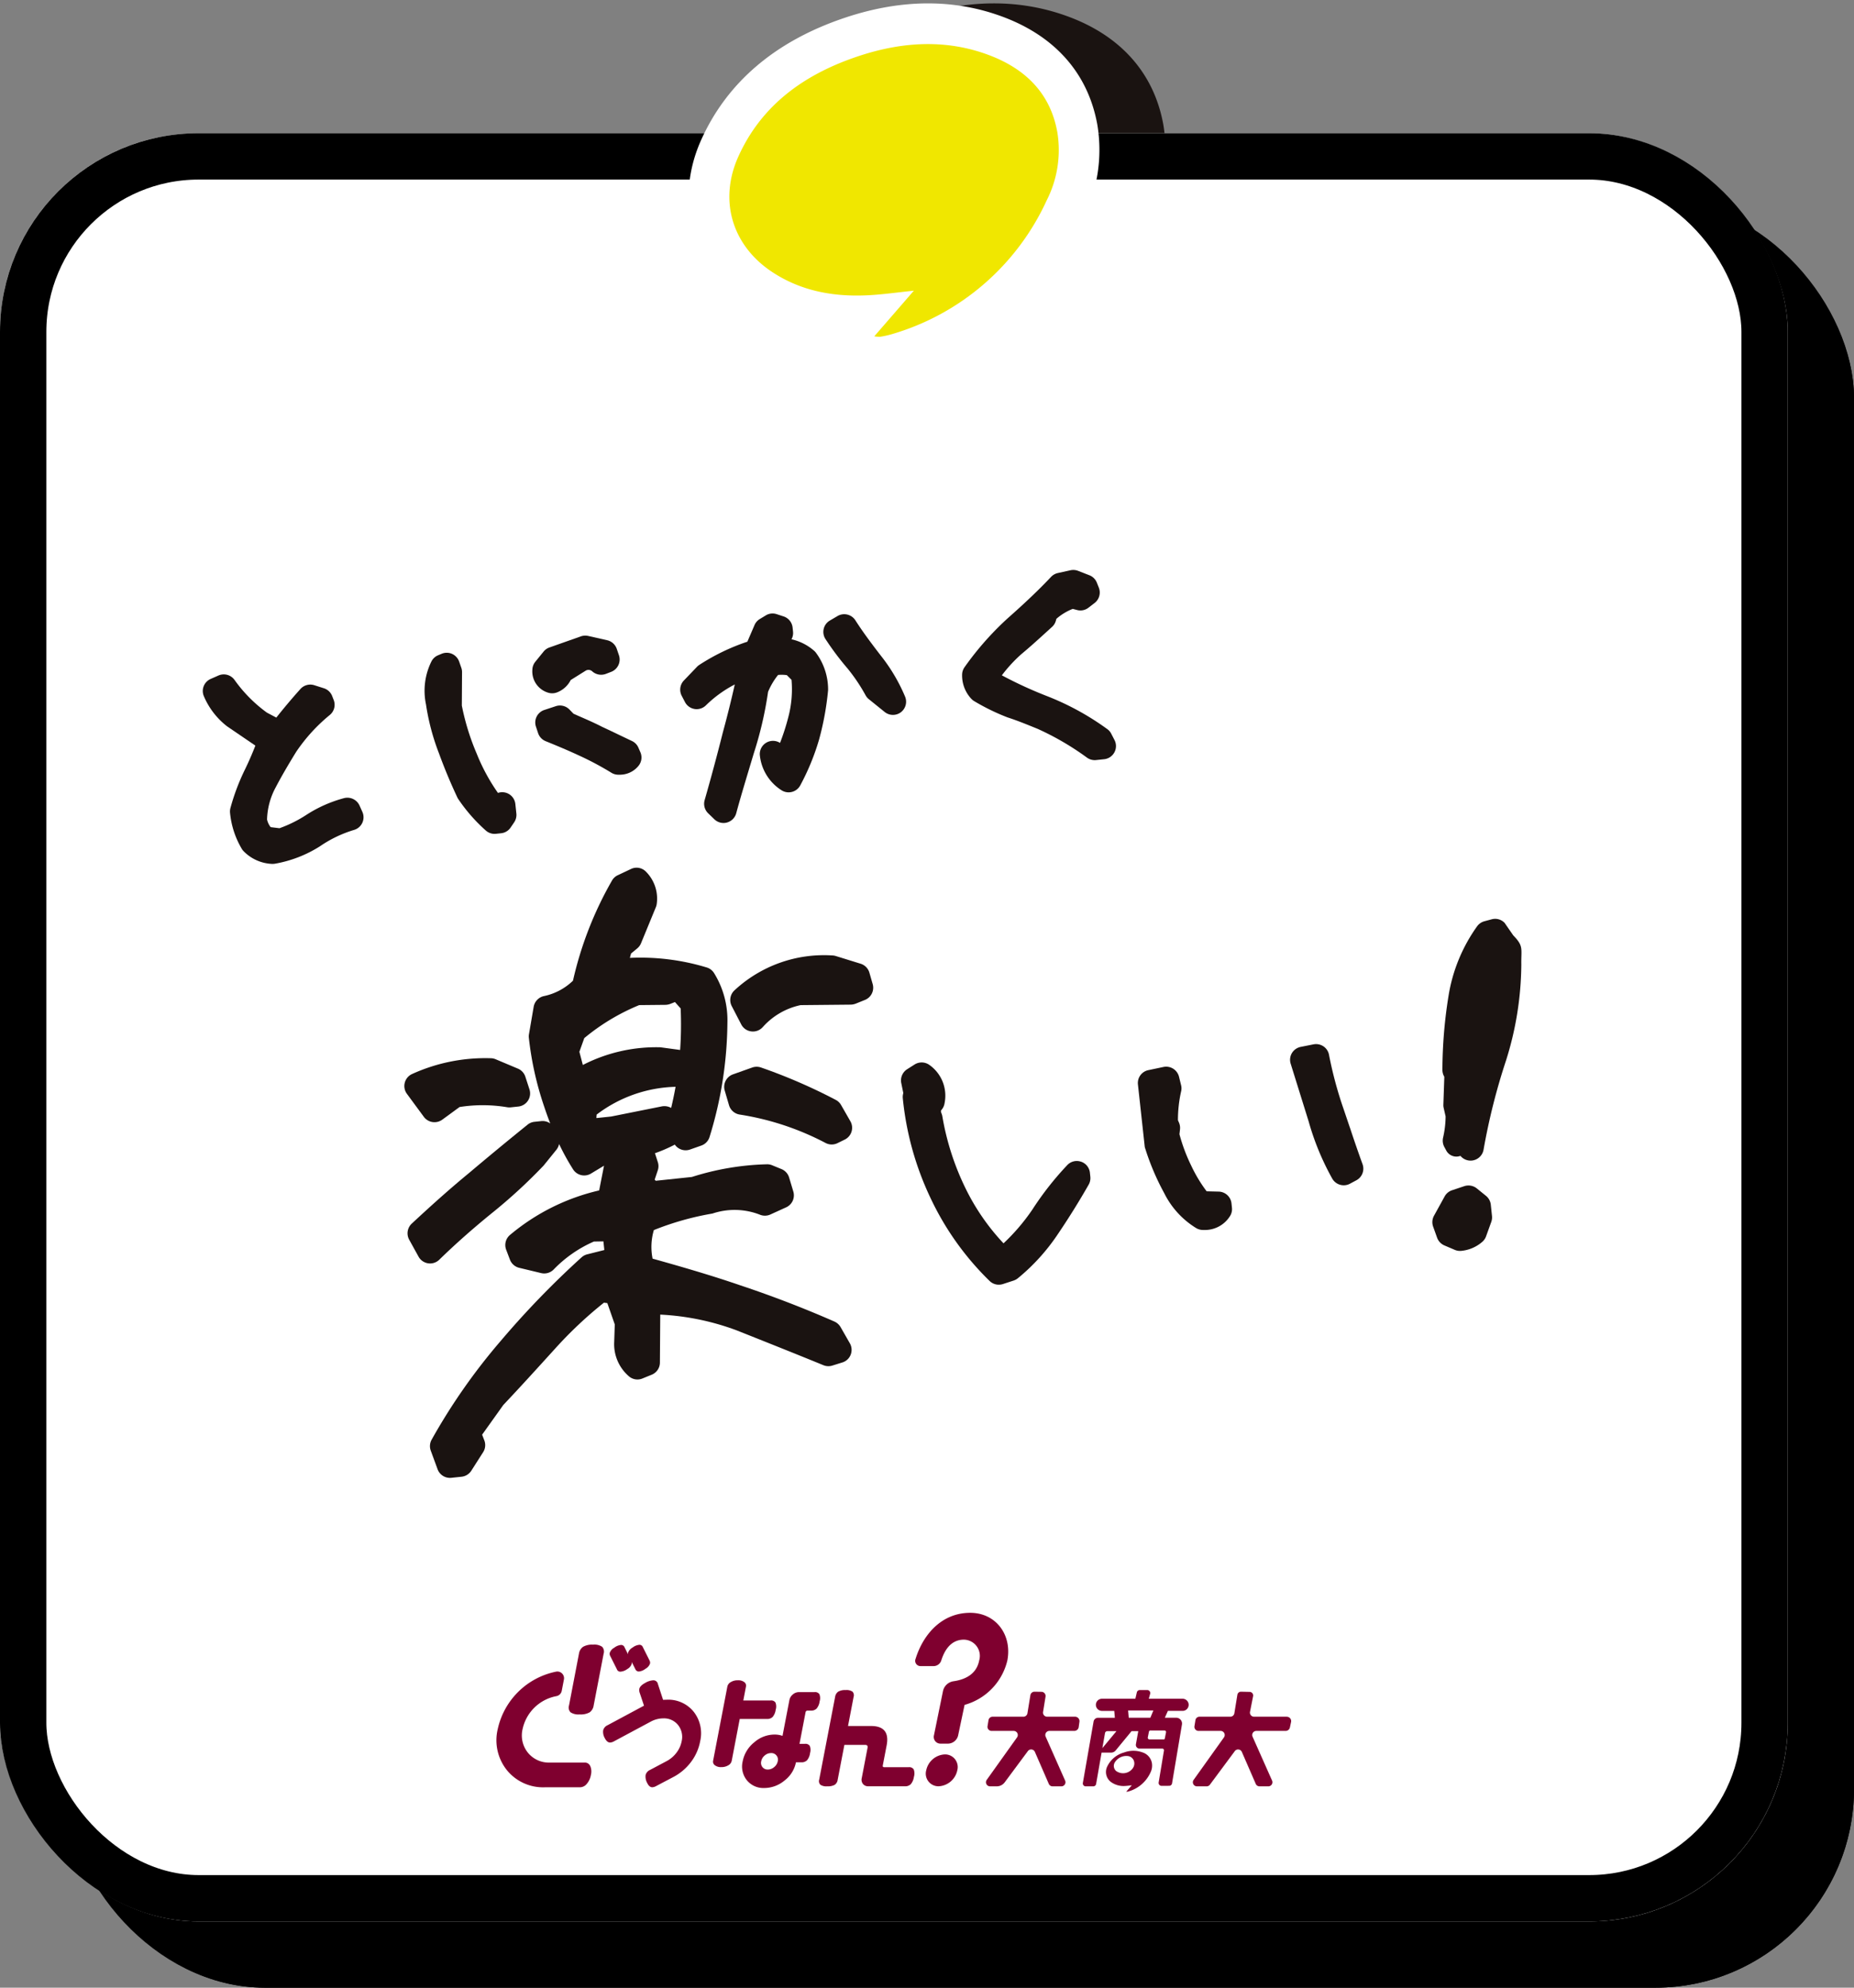 <svg xmlns="http://www.w3.org/2000/svg" width="280" height="300.112"><rect width="100%" height="100%" fill="#808080" stroke="none"/><g data-name="長方形 205" transform="translate(10 30.113)" stroke="#000" stroke-width="7"><rect width="270" height="270" rx="30" stroke="none"/><rect x="3.5" y="3.5" width="263" height="263" rx="26.5" fill="none"/></g><path data-name="合体 14" d="m141.734 56.933-.257-.027a6.152 6.152 0 0 1-5.618-6.3 27.427 27.427 0 0 1-12.543-4.327c-8.685-5.662-11.678-15.775-7.445-25.168 3.94-8.739 11.262-14.947 21.76-18.454 8.496-2.834 16.54-2.861 23.909-.076 7.862 2.972 12.753 8.574 14.145 16.2a22.981 22.981 0 0 1-2.094 14.13 43.208 43.208 0 0 1-27.329 23.478 19.17 19.17 0 0 1-2.136.484 7.756 7.756 0 0 1-1.388.127 7.663 7.663 0 0 1-1.004-.067Z" fill="#1a1311" stroke="rgba(0,0,0,0)" stroke-miterlimit="10"/><g data-name="長方形 204" transform="translate(0 20.113)" fill="#fff" stroke="#000" stroke-width="7"><rect width="270" height="270" rx="30" stroke="none"/><rect x="3.5" y="3.5" width="263" height="263" rx="26.5" fill="none"/></g><g data-name="グループ 378"><path data-name="パス 230" d="M132.769 57.002a7.678 7.678 0 0 1-1-.068l-.256-.027a6.155 6.155 0 0 1-5.618-6.3 27.43 27.43 0 0 1-12.544-4.327c-8.69-5.661-11.683-15.774-7.45-25.167 3.939-8.739 11.261-14.949 21.762-18.454 8.5-2.835 16.541-2.861 23.908-.076 7.865 2.972 12.755 8.574 14.145 16.2a23 23 0 0 1-2.1 14.122 43.2 43.2 0 0 1-27.324 23.487 19.473 19.473 0 0 1-2.14.486 7.822 7.822 0 0 1-1.384.125m5.243-19.261a6.145 6.145 0 0 1 4.6 2.066 31.725 31.725 0 0 0 9.929-12.231 10.653 10.653 0 0 0 1.078-6.59c-.408-2.242-1.5-5.052-6.393-6.9-4.718-1.785-9.843-1.707-15.666.236-7.311 2.443-11.9 6.206-14.444 11.845-1.746 3.874-.67 7.449 2.95 9.812 2.931 1.91 6.36 2.7 10.779 2.456 1.267-.066 2.581-.219 4.1-.394.777-.088 1.584-.18 2.435-.269a5.947 5.947 0 0 1 .631-.033" fill="#fff"/><path data-name="パス 231" d="M159.667 19.886c-1.07-5.876-4.884-9.517-10.269-11.552-6.582-2.488-13.272-2.017-19.788.158-7.955 2.654-14.52 7.211-18.101 15.147-3.007 6.67-.91 13.507 5.2 17.49 4.409 2.874 9.316 3.718 14.463 3.448 2.152-.113 4.3-.424 6.842-.687-2.1 2.425-3.933 4.538-5.973 6.889a4.852 4.852 0 0 0 .885.07 14.2 14.2 0 0 0 1.582-.342 37.141 37.141 0 0 0 23.574-20.265 16.732 16.732 0 0 0 1.589-10.355" fill="#f0e700"/></g><path data-name="パス 336" d="M54.29 121.608a2.014 2.014 0 0 0-2.307-1.106 19.916 19.916 0 0 0-5.637 2.482 19.433 19.433 0 0 1-4.134 2.066l-1.334-.161a2.856 2.856 0 0 1-.546-1.15 10.756 10.756 0 0 1 1.319-4.885c.913-1.75 1.987-3.557 3.061-5.308a25.814 25.814 0 0 1 5.085-5.586 1.986 1.986 0 0 0 .602-2.266l-.23-.592a1.995 1.995 0 0 0-1.25-1.183l-1.457-.463a2.001 2.001 0 0 0-2.086.569 90.725 90.725 0 0 0-3.645 4.321l-1.415-.745a21.397 21.397 0 0 1-4.887-4.93 2.001 2.001 0 0 0-2.434-.68l-1.179.52a1.987 1.987 0 0 0-1.054 2.543 11.355 11.355 0 0 0 3.534 4.612l4.271 2.909a47.282 47.282 0 0 1-1.632 3.731 32.71 32.71 0 0 0-2.14 5.717 2.001 2.001 0 0 0-.052.71 13.063 13.063 0 0 0 1.764 5.416 1.888 1.888 0 0 0 .316.403 6.36 6.36 0 0 0 4.235 1.883 2.04 2.04 0 0 0 .31-.008l.147-.016a18.719 18.719 0 0 0 6.798-2.629 18.49 18.49 0 0 1 5.157-2.474 1.99 1.99 0 0 0 1.253-2.735Z" fill="#1a1311"/><path data-name="パス 337" d="M75.203 119.72a28.991 28.991 0 0 1-3.197-5.9 36.194 36.194 0 0 1-2.258-7.287l.031-5.05a1.949 1.949 0 0 0-.115-.672l-.321-.92a2.011 2.011 0 0 0-1.072-1.164 1.991 1.991 0 0 0-1.575-.014l-.537.225a1.968 1.968 0 0 0-1.015.956 9.957 9.957 0 0 0-.809 6.461 34.436 34.436 0 0 0 1.956 7.378 80.562 80.562 0 0 0 2.778 6.667 1.828 1.828 0 0 0 .137.242 25.202 25.202 0 0 0 4.14 4.736 1.976 1.976 0 0 0 1.556.513l.776-.082a1.975 1.975 0 0 0 1.439-.864l.533-.785a1.988 1.988 0 0 0 .333-1.325l-.152-1.442a1.993 1.993 0 0 0-2.628-1.673" fill="#1a1311"/><path data-name="パス 338" d="M82.836 104.6a2.058 2.058 0 0 0 .764.068 2.138 2.138 0 0 0 .515-.123 3.858 3.858 0 0 0 2.077-1.869l2.303-1.44a.845.845 0 0 1 .982.16 2.024 2.024 0 0 0 2.012.357l.808-.31a2.001 2.001 0 0 0 1.182-2.499l-.33-.97a2.001 2.001 0 0 0-1.447-1.306l-2.871-.65a2.05 2.05 0 0 0-1.106.064l-4.753 1.68a1.943 1.943 0 0 0-.882.624l-1.247 1.534a1.993 1.993 0 0 0-.443 1.187 3.353 3.353 0 0 0 2.439 3.494" fill="#1a1311"/><path data-name="パス 339" d="M96.422 112.903a1.967 1.967 0 0 0-.998-1.028l-1.986-.947c-.835-.401-1.683-.808-2.486-1.176-1.198-.618-2.395-1.136-3.587-1.655l-.755-.337-.611-.633a2.001 2.001 0 0 0-2.06-.503l-1.733.571a1.989 1.989 0 0 0-1.264 2.52l.324.979a1.995 1.995 0 0 0 1.148 1.216c1.723.7 3.503 1.441 5.126 2.206l.055.022a45.71 45.71 0 0 1 4.766 2.552 1.978 1.978 0 0 0 .899.278 4.82 4.82 0 0 0 .71-.015 3.602 3.602 0 0 0 2.463-1.325 2.001 2.001 0 0 0 .29-2.029Z" fill="#1a1311"/><path data-name="パス 340" d="M122.934 98.243a7.764 7.764 0 0 0-3.401-1.72 1.963 1.963 0 0 0 .234-1.161l-.065-.61a1.995 1.995 0 0 0-1.37-1.685l-1.043-.34a1.959 1.959 0 0 0-1.645.195l-.896.543a1.957 1.957 0 0 0-.797.913l-1.08 2.509a31.702 31.702 0 0 0-7.254 3.5 1.89 1.89 0 0 0-.364.303l-1.973 2.058a2.001 2.001 0 0 0-.33 2.297l.497.954a1.99 1.99 0 0 0 3.16.504 18.101 18.101 0 0 1 4.363-3.16 164.21 164.21 0 0 1-1.79 7.196 324.952 324.952 0 0 1-2.761 10.267 1.993 1.993 0 0 0 .525 1.983l.937.907a1.992 1.992 0 0 0 1.595.552 1.735 1.735 0 0 0 .318-.062 2.001 2.001 0 0 0 1.397-1.405c.578-2.143 1.234-4.322 1.891-6.51l.759-2.527a56.05 56.05 0 0 0 2.155-9.283 10.686 10.686 0 0 1 1.512-2.554 5.759 5.759 0 0 1 1.324.029l.708.706a16.469 16.469 0 0 1-.495 5.674 34.148 34.148 0 0 1-1.24 3.853 1.992 1.992 0 0 0-3.048 1.887 7.122 7.122 0 0 0 3.247 5.246 1.989 1.989 0 0 0 1.578.27 1.968 1.968 0 0 0 1.267-.973 35.619 35.619 0 0 0 2.849-6.928 43.345 43.345 0 0 0 1.365-7.476 9.313 9.313 0 0 0-1.837-5.642 1.983 1.983 0 0 0-.293-.313" fill="#1a1311"/><path data-name="パス 341" d="M133.016 98.98c-1.29-1.675-2.653-3.472-3.838-5.33a2.001 2.001 0 0 0-2.684-.641l-1.161.683a1.982 1.982 0 0 0-.656 2.811 42.622 42.622 0 0 0 3.327 4.43 26.803 26.803 0 0 1 2.723 4.05 1.943 1.943 0 0 0 .486.582l2.394 1.933a1.994 1.994 0 0 0 1.454.431 1.974 1.974 0 0 0 1-.394 2.001 2.001 0 0 0 .618-2.38 26.37 26.37 0 0 0-3.663-6.176" fill="#1a1311"/><path data-name="パス 342" d="M167.828 110.786a1.916 1.916 0 0 0-.611-.709 40.451 40.451 0 0 0-9.02-4.946 62.079 62.079 0 0 1-6.893-3.166 21.802 21.802 0 0 1 2.994-3.24c1.164-.963 2.29-1.986 3.406-2.998l1.166-1.06a1.95 1.95 0 0 0 .59-.943l.084-.293a8.363 8.363 0 0 1 2.469-1.498l.643.168a1.973 1.973 0 0 0 1.725-.342l.93-.715a2.001 2.001 0 0 0 .637-2.326l-.3-.753a1.984 1.984 0 0 0-1.123-1.11l-1.7-.662a2.001 2.001 0 0 0-1.157-.093l-1.917.423a2.012 2.012 0 0 0-1.016.58c-1.823 1.93-3.842 3.857-6.563 6.262a45.335 45.335 0 0 0-6.499 7.37 1.973 1.973 0 0 0-.37 1.124 5.145 5.145 0 0 0 1.392 3.653 2.078 2.078 0 0 0 .463.368 32.777 32.777 0 0 0 4.999 2.435c1.463.47 2.882 1.053 4.402 1.67l.158.064a41.663 41.663 0 0 1 7.441 4.34 1.989 1.989 0 0 0 1.38.37l1.22-.128a1.994 1.994 0 0 0 1.562-2.892Z" fill="#1a1311"/><path data-name="パス 343" d="M64.01 168.627a2.001 2.001 0 0 0 2.78.431l2.616-1.913a22.443 22.443 0 0 1 7.199.033 2.001 2.001 0 0 0 .538.015l1.136-.12a1.991 1.991 0 0 0 1.684-2.592l-.622-1.912a1.984 1.984 0 0 0-1.126-1.222l-3.37-1.419a1.942 1.942 0 0 0-.732-.15 26.691 26.691 0 0 0-11.893 2.391 1.989 1.989 0 0 0-.766 2.984Z" fill="#1a1311"/><path data-name="パス 344" d="M126.947 200.37a2.054 2.054 0 0 0-.93-.835 165.777 165.777 0 0 0-14.156-5.448c-4.434-1.526-8.833-2.797-13.305-4.05a8.968 8.968 0 0 1 .193-4.313 43.232 43.232 0 0 1 8.851-2.496 10.52 10.52 0 0 1 7.129.16 2.001 2.001 0 0 0 1.616-.014l2.385-1.085a1.986 1.986 0 0 0 1.081-2.385l-.636-2.119a1.987 1.987 0 0 0-1.155-1.271l-1.415-.58a1.966 1.966 0 0 0-.8-.143 40.573 40.573 0 0 0-11.31 1.914l-5.456.575-.17-.166.47-1.403a1.959 1.959 0 0 0 .007-1.25l-.434-1.34a22.412 22.412 0 0 0 3.002-1.301 1.921 1.921 0 0 0 .668.606 1.992 1.992 0 0 0 1.624.14l1.703-.6a1.992 1.992 0 0 0 1.245-1.277 59.755 59.755 0 0 0 2.703-17.288 13.46 13.46 0 0 0-2.005-7.46 1.966 1.966 0 0 0-1.12-.867 34.448 34.448 0 0 0-11.605-1.447l.175-.655.939-.78a1.958 1.958 0 0 0 .571-.777l2.235-5.434a2.033 2.033 0 0 0 .133-.479 5.759 5.759 0 0 0-1.608-4.875 1.961 1.961 0 0 0-2.283-.42l-1.987.938a1.957 1.957 0 0 0-.866.789 54.344 54.344 0 0 0-5.903 15.138 8.933 8.933 0 0 1-4.435 2.335 2.001 2.001 0 0 0-1.5 1.604l-.709 4.135a1.913 1.913 0 0 0-.019.546 48.377 48.377 0 0 0 2.279 10.284c.304.912.618 1.8.953 2.654a1.98 1.98 0 0 0-1.36-.36l-1.03.109a1.959 1.959 0 0 0-1.039.433 520.448 520.448 0 0 0-8.826 7.287c-3.191 2.62-6.172 5.337-8.663 7.65a2.001 2.001 0 0 0-.389 2.424l1.415 2.562a1.989 1.989 0 0 0 3.13.466c2.429-2.363 4.93-4.58 7.86-6.967a80.592 80.592 0 0 0 7.897-7.248l1.934-2.39a2.053 2.053 0 0 0 .406-.868 35.906 35.906 0 0 0 2.115 3.834 1.989 1.989 0 0 0 2.709.626l1.961-1.184-.734 3.734a32.204 32.204 0 0 0-13.456 6.714 1.989 1.989 0 0 0-.588 2.24l.571 1.505a2.001 2.001 0 0 0 1.4 1.226l3.31.796a2.001 2.001 0 0 0 1.89-.54 19.01 19.01 0 0 1 6.081-4.225l1.435-.024.138 1.306-2.582.65a1.985 1.985 0 0 0-.85.45 134.17 134.17 0 0 0-12.293 12.714 90.607 90.607 0 0 0-10.36 14.829 1.986 1.986 0 0 0-.129 1.643l1.03 2.81a1.993 1.993 0 0 0 2.078 1.297l1.544-.163a2.001 2.001 0 0 0 1.47-.904l1.786-2.799a1.978 1.978 0 0 0 .18-1.789l-.331-.858 3.2-4.482c2.624-2.776 5.23-5.65 7.87-8.559a61.584 61.584 0 0 1 7.33-6.892l.51.07 1.124 3.22-.088 2.656a6.403 6.403 0 0 0 2.18 5.136 1.973 1.973 0 0 0 2.081.369l1.398-.569a1.979 1.979 0 0 0 1.245-1.83l.052-7.248a38.34 38.34 0 0 1 11.506 2.365c4.56 1.814 8.898 3.538 13.132 5.273a1.994 1.994 0 0 0 1.347.06l1.512-.472a1.969 1.969 0 0 0 1.262-1.17 2.001 2.001 0 0 0-.12-1.717Zm-26.426-48.652a2.301 2.301 0 0 0 .729-.15l.683-.272.863.966a55.48 55.48 0 0 1-.08 6.267l-2.973-.402a24.203 24.203 0 0 0-11.72 2.67l-.522-1.991.739-2.064a31.9 31.9 0 0 1 8.295-4.984Zm.837 15.562a2.075 2.075 0 0 0-1.393-.234l-7.67 1.534-2.19.231-.036-.04.041-.486a20.505 20.505 0 0 1 11.92-4.192 57.555 57.555 0 0 1-.67 3.19" fill="#1a1311"/><path data-name="パス 345" d="m129.977 145.509-3.767-1.167a2.167 2.167 0 0 0-.529-.084 19.846 19.846 0 0 0-14.767 5.28 1.986 1.986 0 0 0-.403 2.37l1.432 2.76a1.963 1.963 0 0 0 1.51 1.058 1.855 1.855 0 0 0 .465.007 2.001 2.001 0 0 0 1.269-.646 10.578 10.578 0 0 1 5.72-3.327l7.591-.073a2.28 2.28 0 0 0 .722-.144l1.402-.565a1.986 1.986 0 0 0 1.174-2.396l-.495-1.719a1.995 1.995 0 0 0-1.324-1.354" fill="#1a1311"/><path data-name="パス 346" d="M127.023 166.84a2.015 2.015 0 0 0-.785-.763 82.858 82.858 0 0 0-11.284-4.892 2.02 2.02 0 0 0-1.346-.006l-2.914 1.036a2.001 2.001 0 0 0-1.245 2.439l.651 2.22a2.001 2.001 0 0 0 1.64 1.413 41.568 41.568 0 0 1 12.966 4.298 1.979 1.979 0 0 0 1.772.015l1.088-.532a1.984 1.984 0 0 0 .86-2.778Z" fill="#1a1311"/><path data-name="パス 347" d="M163.262 175.402a1.97 1.97 0 0 0-2.083.517 46.37 46.37 0 0 0-5.27 6.715 30.577 30.577 0 0 1-4.352 5.092 33.664 33.664 0 0 1-5.758-8.346 39.787 39.787 0 0 1-3.483-10.845 2.323 2.323 0 0 0-.114-.4c-.16-.38-.104-.447.028-.607a1.991 1.991 0 0 0 .426-.974 5.676 5.676 0 0 0-2.341-5.795 2.001 2.001 0 0 0-2.19-.034l-1.126.715a2.001 2.001 0 0 0-.887 2.08l.306 1.497-.045.229a2.03 2.03 0 0 0-.027.583 45.424 45.424 0 0 0 4.157 14.995 43.036 43.036 0 0 0 8.942 12.574 1.977 1.977 0 0 0 1.61.563 2.084 2.084 0 0 0 .407-.084l1.626-.531a2.062 2.062 0 0 0 .665-.372 30.483 30.483 0 0 0 6.066-6.72 115.434 115.434 0 0 0 4.598-7.388 2.001 2.001 0 0 0 .25-1.196l-.063-.597a1.984 1.984 0 0 0-1.342-1.676" fill="#1a1311"/><path data-name="パス 348" d="m203.869 170.264-.95-2.807a59.194 59.194 0 0 1-2.205-8.192 1.983 1.983 0 0 0-.84-1.281 2.018 2.018 0 0 0-1.497-.303l-1.938.385a2.013 2.013 0 0 0-1.33.937 1.977 1.977 0 0 0-.182 1.613l2.706 8.684a39.613 39.613 0 0 0 3.558 8.634 1.993 1.993 0 0 0 1.954 1.016 1.934 1.934 0 0 0 .732-.225l.97-.52a1.989 1.989 0 0 0 .929-2.435 193.161 193.161 0 0 1-1.902-5.506" fill="#1a1311"/><path data-name="パス 349" d="m184.05 179.916-1.816-.044a21.92 21.92 0 0 1-2.327-3.868 26.025 26.025 0 0 1-1.781-4.754l.083-.725a2.001 2.001 0 0 0-.151-1.017l-.159-.368a19.65 19.65 0 0 1 .48-4.363 1.933 1.933 0 0 0-.004-.92l-.316-1.288a2.001 2.001 0 0 0-2.342-1.474l-2.291.482a1.985 1.985 0 0 0-1.571 2.152l1.035 9.461a37.3 37.3 0 0 0 2.931 6.95 12.939 12.939 0 0 0 4.792 5.261 1.976 1.976 0 0 0 .921.3 4.876 4.876 0 0 0 .892-.014 4.45 4.45 0 0 0 3.289-2.005 1.956 1.956 0 0 0 .34-1.33l-.069-.654a1.993 1.993 0 0 0-1.933-1.782" fill="#1a1311"/><path data-name="パス 350" d="M223.034 179.433a2.015 2.015 0 0 0-1.883-.342l-1.853.62a1.992 1.992 0 0 0-1.116.923l-1.616 2.93a2.006 2.006 0 0 0-.13 1.63l.602 1.683a2.017 2.017 0 0 0 1.092 1.162l1.573.671a1.967 1.967 0 0 0 .993.152 5.64 5.64 0 0 0 3.16-1.355 2.001 2.001 0 0 0 .574-.829l.79-2.19a2.021 2.021 0 0 0 .108-.88l-.18-1.714a1.992 1.992 0 0 0-.73-1.34Z" fill="#1a1311"/><path data-name="パス 351" d="M227.235 139.344a1.971 1.971 0 0 0-1.947-.543l-1.11.297a2.018 2.018 0 0 0-1.114.783 24.753 24.753 0 0 0-4.3 10.484 71.037 71.037 0 0 0-.924 11.164 2.042 2.042 0 0 0 .2.885l.088.179-.145 4.207a1.878 1.878 0 0 0 .055.515l.284 1.251a14.85 14.85 0 0 1-.388 3.233 2.023 2.023 0 0 0 .189 1.365l.304.565a1.732 1.732 0 0 0 2.134.788 1.986 1.986 0 0 0 1.74.71 1.901 1.901 0 0 0 .296-.055 1.992 1.992 0 0 0 1.456-1.575 95.732 95.732 0 0 1 3.404-13.506 49.066 49.066 0 0 0 2.299-14.442c-.04-2.471.383-2.771-1.226-4.432" fill="#1a1311"/><path data-name="長方形 173" fill="none" d="M26.281 63.152 228.52 41.81l18.313 173.54-202.239 21.342z"/><g data-name="グループ 3062"><path data-name="パス 232" d="M85.938 257.494a1.033 1.033 0 0 0 .228 1.041 2.172 2.172 0 0 0 1.373.318 2.788 2.788 0 0 0 1.521-.318 1.545 1.545 0 0 0 .6-1.041l1.5-7.793a1.084 1.084 0 0 0-.213-1.054 2.114 2.114 0 0 0-1.386-.328 2.731 2.731 0 0 0-1.509.328 1.563 1.563 0 0 0-.619 1.054Z" fill="#7f002f"/><path data-name="パス 233" d="m98.085 250.684-.99-1.972a.547.547 0 0 0-.531-.371 1.963 1.963 0 0 0-1.031.418 1.452 1.452 0 0 0-.691.812l.006.207-.517-1.043a.553.553 0 0 0-.533-.371 1.963 1.963 0 0 0-1.031.418 1.433 1.433 0 0 0-.685.789.722.722 0 0 0 .09.486l.99 1.972a.547.547 0 0 0 .533.371 1.978 1.978 0 0 0 1.037-.394 1.38 1.38 0 0 0 .678-.812v-.256l.537 1.068a.577.577 0 0 0 .533.371 1.961 1.961 0 0 0 1.006-.416 1.446 1.446 0 0 0 .687-.789.727.727 0 0 0-.092-.488" fill="#7f002f"/><path data-name="パス 234" d="M89.135 266.641a.864.864 0 0 0-.814-.517h-5.259a4.072 4.072 0 0 1-3.325-1.48 4.145 4.145 0 0 1-.812-3.583 6.444 6.444 0 0 1 5.081-4.964 1.008 1.008 0 0 0 .83-.8l.332-1.73a1.009 1.009 0 0 0-1.155-1.177 11.316 11.316 0 0 0-8.841 8.672 7.219 7.219 0 0 0 1.4 6.228 7.026 7.026 0 0 0 5.753 2.564h5.284a1.337 1.337 0 0 0 1.008-.514 2.759 2.759 0 0 0 .623-1.349 2.108 2.108 0 0 0-.1-1.349" fill="#7f002f"/><path data-name="パス 236" d="M117.148 258.144a2.113 2.113 0 0 1-.455 1.084 1.128 1.128 0 0 1-.849.314h-4.126l-1.21 6.313a1.034 1.034 0 0 1-.517.683 1.992 1.992 0 0 1-1.064.271 1.484 1.484 0 0 1-.965-.279.667.667 0 0 1-.266-.674l2.152-11.2a1.027 1.027 0 0 1 .517-.683 2 2 0 0 1 1.08-.273 1.482 1.482 0 0 1 .959.273.664.664 0 0 1 .254.683l-.4 2.089h4.126a.781.781 0 0 1 .73.314 1.641 1.641 0 0 1 .037 1.084m5.188 6.543a2.14 2.14 0 0 1-.453 1.086 1.135 1.135 0 0 1-.851.312h-.827a4.573 4.573 0 0 1-1.72 2.747 4.793 4.793 0 0 1-3.07 1.133 3.212 3.212 0 0 1-2.62-1.166 3.312 3.312 0 0 1-.635-2.861 4.856 4.856 0 0 1 1.734-2.859 4.676 4.676 0 0 1 3.072-1.185 3.593 3.593 0 0 1 1.211.2l1.033-5.376a1.467 1.467 0 0 1 .523-.879 1.434 1.434 0 0 1 .947-.353h2.335a.78.78 0 0 1 .73.312 1.655 1.655 0 0 1 .037 1.084 2.122 2.122 0 0 1-.455 1.086 1.141 1.141 0 0 1-.849.312h-.51a.292.292 0 0 0-.314.264l-.912 4.751h.822a.782.782 0 0 1 .73.312 1.656 1.656 0 0 1 .037 1.084m-4.872 1.234a.994.994 0 0 0-1.029-1.234 1.44 1.44 0 0 0-.941.363 1.5 1.5 0 0 0-.533.888 1.013 1.013 0 0 0 .195.871.975.975 0 0 0 .8.363 1.47 1.47 0 0 0 .967-.371 1.492 1.492 0 0 0 .539-.879" fill="#7f002f"/><path data-name="パス 237" d="M138.024 268.268a2.158 2.158 0 0 1-.469 1.113 1.168 1.168 0 0 1-.875.322h-5.54a.983.983 0 0 1-.812-.353 1.023 1.023 0 0 1-.184-.879l.877-4.571c.057-.3-.062-.445-.359-.445h-3.14l-1.012 5.266a1.1 1.1 0 0 1-.451.765 2.2 2.2 0 0 1-1.136.221 1.619 1.619 0 0 1-1.031-.238.782.782 0 0 1-.17-.783l2.4-12.474a1.174 1.174 0 0 1 .463-.791 2.044 2.044 0 0 1 1.133-.246 1.575 1.575 0 0 1 1.037.246.817.817 0 0 1 .16.791l-.842 4.39h3.468q2.927 0 2.363 2.935l-.58 3.019c-.033.176.037.264.213.264h3.7a.806.806 0 0 1 .752.322 1.743 1.743 0 0 1 .037 1.129" fill="#7f002f"/><path data-name="パス 238" d="m162.911 260.764.111-.8a.67.67 0 0 0-.664-.765h-4.218a.618.618 0 0 1-.611-.717l.373-2.312a.631.631 0 0 0-.615-.73l-1.043-.016a.628.628 0 0 0-.631.529l-.445 2.728a.619.619 0 0 1-.611.519H149.9a.621.621 0 0 0-.611.521l-.146.906a.617.617 0 0 0 .611.717h3.343a.62.62 0 0 1 .5.98l-4.576 6.409a.618.618 0 0 0 .5.978h1.015a1.487 1.487 0 0 0 1.195-.6l3.5-4.716a.618.618 0 0 1 1.064.121l2.1 4.825a.617.617 0 0 0 .566.371h1.332a.619.619 0 0 0 .566-.869l-2.938-6.63a.619.619 0 0 1 .566-.871h3.761a.671.671 0 0 0 .664-.578" fill="#7f002f"/><path data-name="パス 239" d="M194.336 259.2h-4.946a.619.619 0 0 1-.611-.717l.471-2.382a.545.545 0 0 0-.525-.65l-1.3-.027a.543.543 0 0 0-.549.457l-.457 2.8a.619.619 0 0 1-.611.519h-4.656a.617.617 0 0 0-.611.519l-.148.908a.619.619 0 0 0 .611.717h3.343a.618.618 0 0 1 .5.978l-4.579 6.411a.619.619 0 0 0 .5.98h1.457a.62.62 0 0 0 .5-.25l3.761-5.069a.619.619 0 0 1 1.064.123l2.1 4.823a.615.615 0 0 0 .566.373h1.332a.62.62 0 0 0 .566-.871l-2.945-6.627a.619.619 0 0 1 .566-.871h4.423a.665.665 0 0 0 .65-.525l.174-.816a.662.662 0 0 0-.648-.8" fill="#7f002f"/><path data-name="パス 240" d="M176.38 258.32h2.222a.916.916 0 0 0 0-1.832h-5.106l.207-.752a.456.456 0 0 0-.443-.564h-1.119a.461.461 0 0 0-.451.357l-.223.961h-5.045a.916.916 0 0 0 0 1.832h1.859l.09 1.039h-2.54a.686.686 0 0 0-.674.568l-1.619 9.273a.438.438 0 0 0 .432.512h1.141a.438.438 0 0 0 .43-.363l1.34-7.67a.359.359 0 0 1 .353-.3h1.377l-2.689 3.239h1.88a.893.893 0 0 0 .709-.348l2.382-2.894h1.013l-.355 1.982a.557.557 0 0 0 .549.654h3.439a.251.251 0 0 1 .248.291l-.8 4.825a.436.436 0 0 0 .435.508l1.158-.006a.437.437 0 0 0 .428-.365l1.494-8.883a.876.876 0 0 0-.863-1.029h-1.72Zm-2.193-.062-.455 1.1h-3.264l-.094-1.1Zm-.836 4.044.17-.857a.23.23 0 0 1 .219-.168l2.138.006a.229.229 0 0 1 .219.291l-.174.871c-.031.111-.039.182-.154.182h-2.173a.255.255 0 0 1-.246-.326" fill="#7f002f"/><path data-name="パス 241" d="M173.965 266.198a2.083 2.083 0 0 0-1.439-1.619 4.038 4.038 0 0 0-2.771.023 3.967 3.967 0 0 0-2.535 2.117 1.884 1.884 0 0 0 .728 2.449 3.265 3.265 0 0 0 2.025.484c.3-.016.6-.059.959-.1-.3.34-.551.635-.836.965a.771.771 0 0 0 .123.01 2.071 2.071 0 0 0 .223-.049 5.209 5.209 0 0 0 3.3-2.839 2.335 2.335 0 0 0 .221-1.449m-2.943.869a1.805 1.805 0 0 1-2.456.338 1.023 1.023 0 0 1-.211-1.283 2.042 2.042 0 0 1 1.96-.978 1.1 1.1 0 0 1 .9.64 1.228 1.228 0 0 1-.195 1.283" fill="#7f002f"/><path data-name="パス 242" d="M142.418 255.311a1.9 1.9 0 0 1 1.562-1.462c1.482-.209 3.466-.881 3.9-3.138a2.45 2.45 0 0 0-2.308-3.146c-2.13 0-3.021 1.888-3.421 3.15a1.218 1.218 0 0 1-1.115.842h-2.012a.794.794 0 0 1-.748-1.1c1.16-3.724 3.974-6.944 8.25-6.944 3.9 0 6.348 3.351 5.608 7.2a9.158 9.158 0 0 1-6.459 6.7l-.969 4.589a1.6 1.6 0 0 1-1.5 1.263h-1.14a1.012 1.012 0 0 1-1.014-1.266Zm-2.533 11.972a3.012 3.012 0 0 1 2.792-2.39 1.906 1.906 0 0 1 1.9 2.39 3.027 3.027 0 0 1-2.827 2.419 1.906 1.906 0 0 1-1.865-2.419" fill="#7f002f"/><path data-name="パス 5431" d="M105.737 262.935a7.438 7.438 0 0 1-1.329 3.034 8 8 0 0 1-2.808 2.383l-2.5 1.317a1.348 1.348 0 0 1-.586.183q-.468 0-.785-.676a1.931 1.931 0 0 1-.226-1.174 1.169 1.169 0 0 1 .666-.767l2.483-1.317a4.518 4.518 0 0 0 1.514-1.284 4.127 4.127 0 0 0 .779-1.717 2.885 2.885 0 0 0-.53-2.45 2.711 2.711 0 0 0-2.254-1.016 4.014 4.014 0 0 0-1.9.5l-5.535 2.966a1.348 1.348 0 0 1-.585.183c-.314 0-.58-.224-.806-.674a1.868 1.868 0 0 1-.24-1.176 1.166 1.166 0 0 1 .665-.767l5.5-2.95-.672-2.014a1.165 1.165 0 0 1-.038-.5c.061-.323.345-.624.848-.9a2.763 2.763 0 0 1 1.271-.419.692.692 0 0 1 .691.567l.782 2.383.553-.017a4.914 4.914 0 0 1 4.088 1.842 5.26 5.26 0 0 1 .952 4.458" fill="#7f012f"/></g></svg>